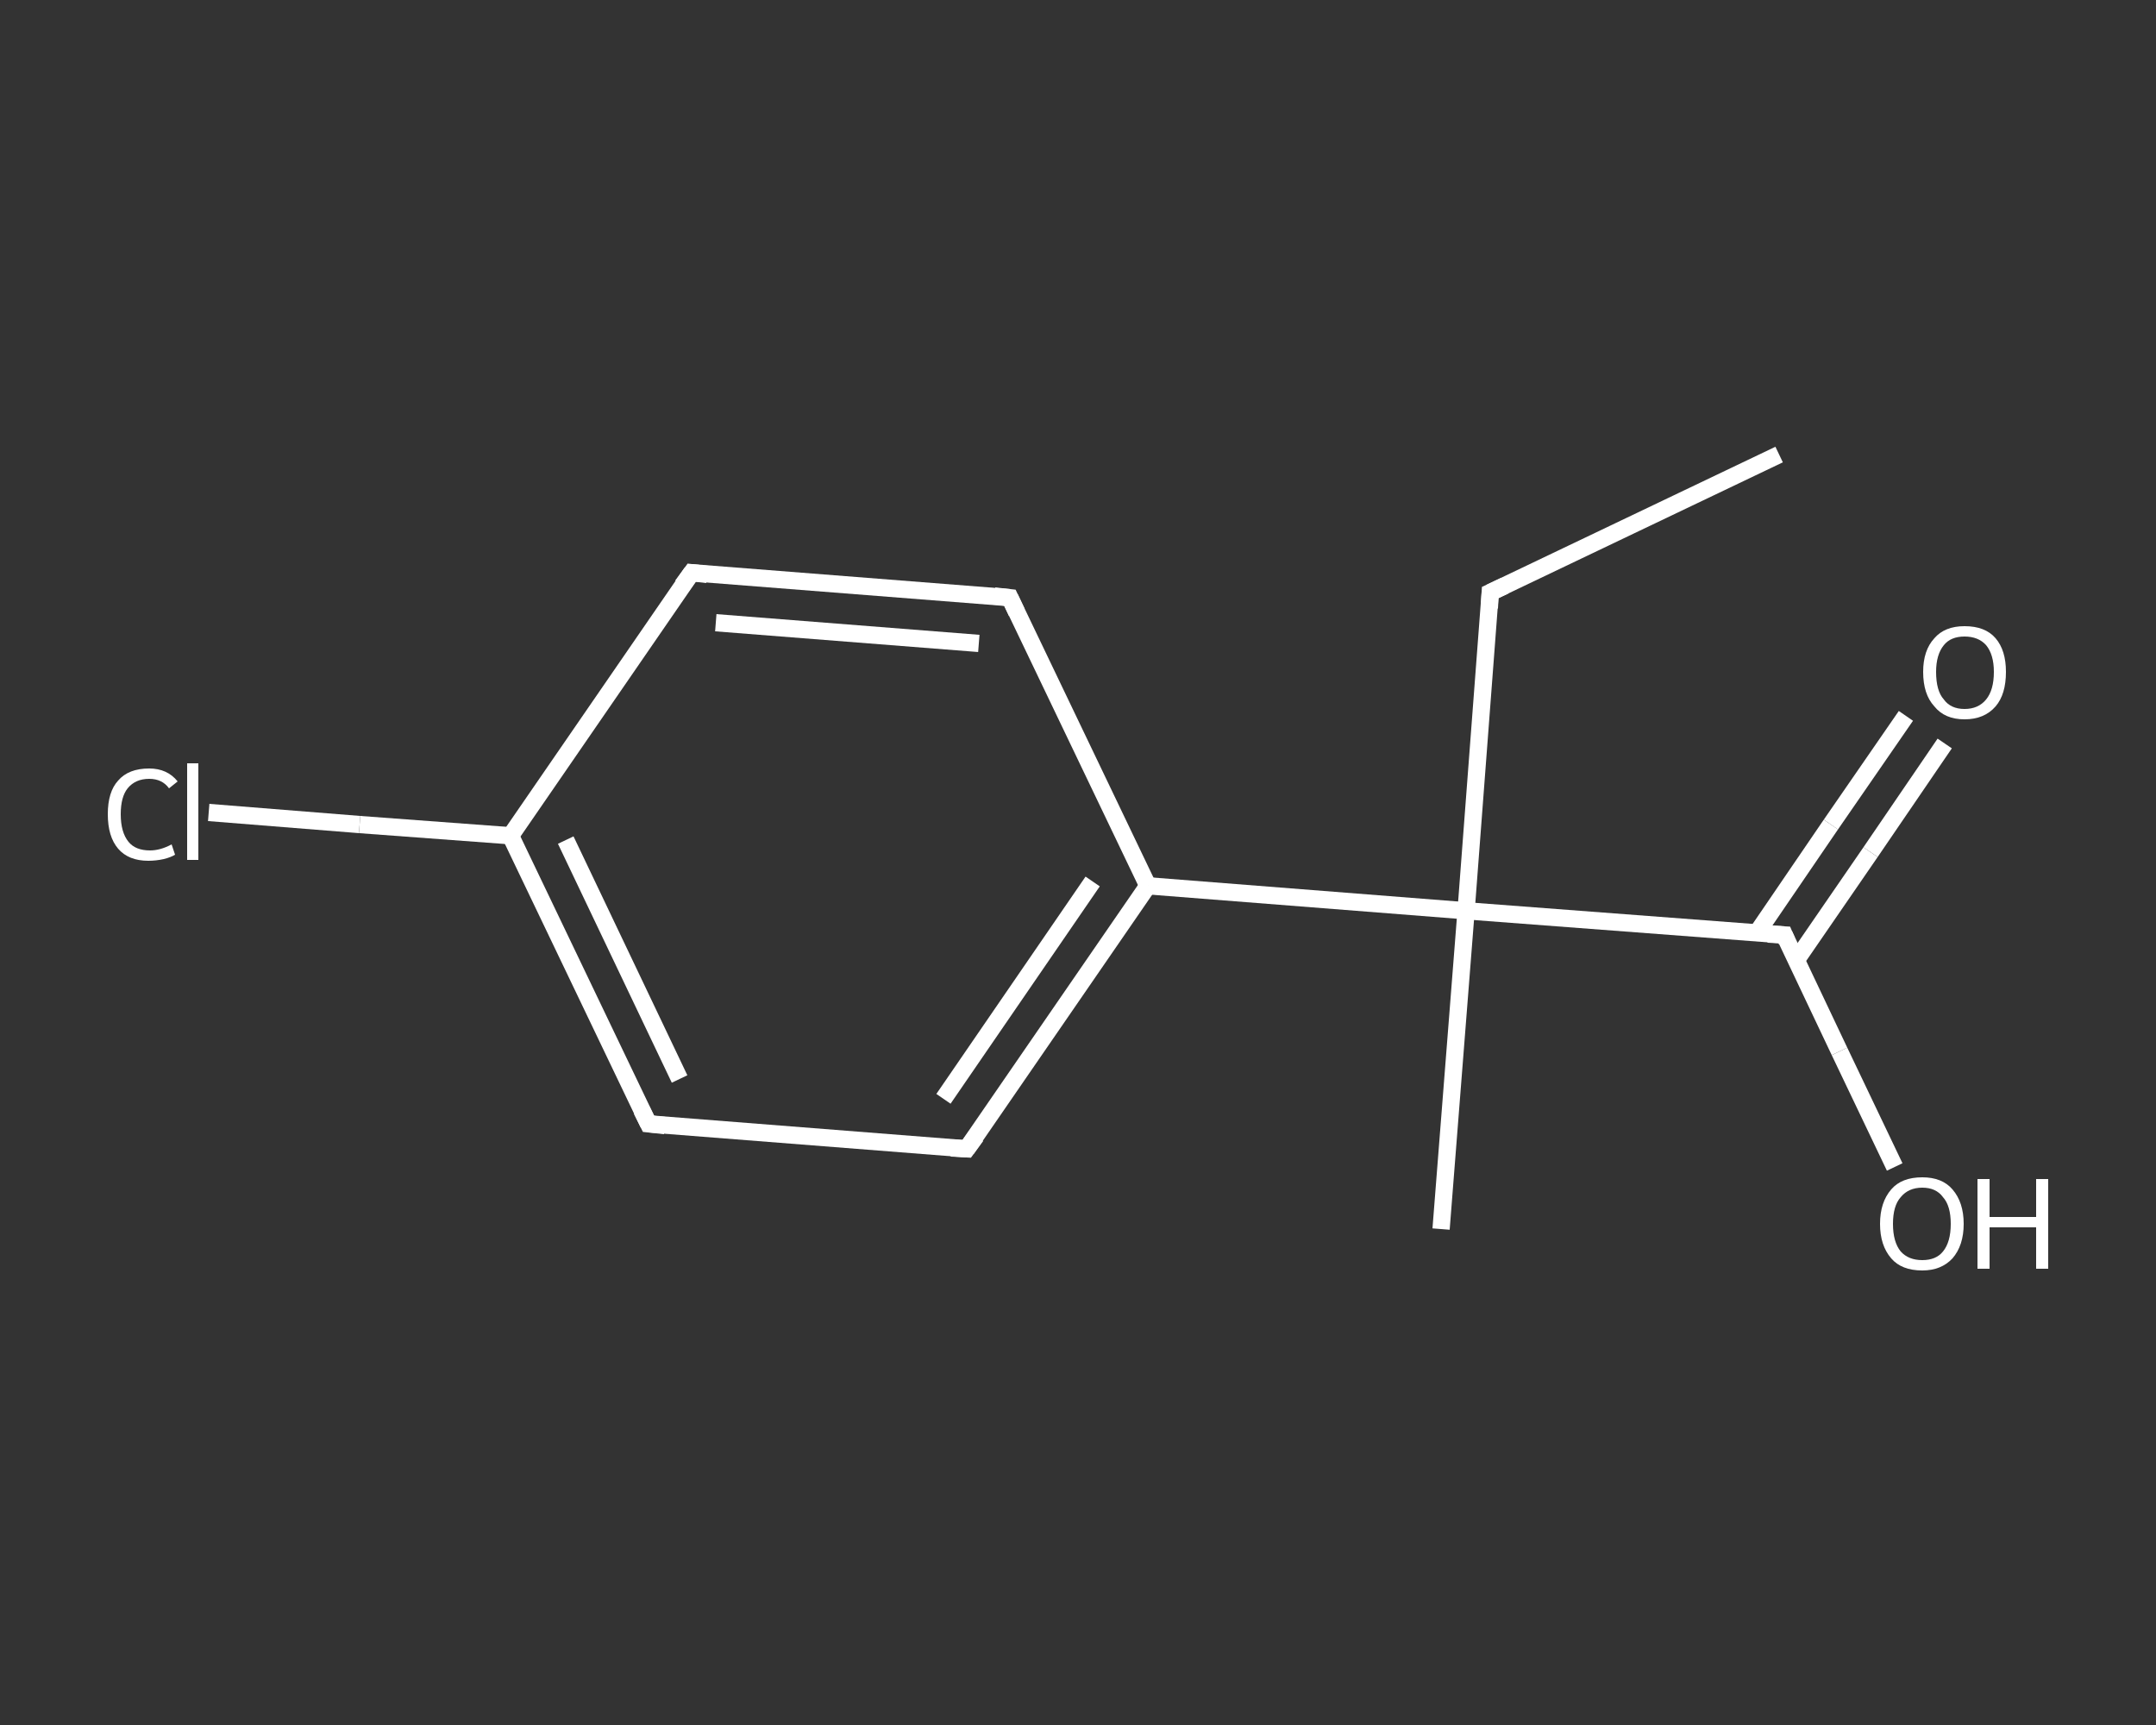 <?xml version='1.0' encoding='iso-8859-1'?>
<svg version='1.1' baseProfile='full'
              xmlns='http://www.w3.org/2000/svg'
                      xmlns:rdkit='http://www.rdkit.org/xml'
                      xmlns:xlink='http://www.w3.org/1999/xlink'
                  xml:space='preserve'
width='250px' height='200px' viewBox='0 0 250 200'>
<rect x="0" y="0" width="250" height="200" fill="#333333" stroke="none"/>
<!-- END OF HEADER -->
<rect style='opacity:1.0;fill:transparent;stroke:none' width='250.0' height='200.0' x='0.0' y='0.0'> </rect>
<path class='bond-0 atom-0 atom-1' d='M 206.3,52.7 L 172.8,68.7' style='fill:none;fill-rule:evenodd;stroke:#FFFFFF;stroke-width:2.0px;stroke-linecap:butt;stroke-linejoin:miter;stroke-opacity:1' />
<path class='bond-1 atom-1 atom-2' d='M 172.8,68.7 L 170.0,105.6' style='fill:none;fill-rule:evenodd;stroke:#FFFFFF;stroke-width:2.0px;stroke-linecap:butt;stroke-linejoin:miter;stroke-opacity:1' />
<path class='bond-2 atom-2 atom-3' d='M 170.0,105.6 L 167.1,142.5' style='fill:none;fill-rule:evenodd;stroke:#FFFFFF;stroke-width:2.0px;stroke-linecap:butt;stroke-linejoin:miter;stroke-opacity:1' />
<path class='bond-3 atom-2 atom-4' d='M 170.0,105.6 L 206.9,108.4' style='fill:none;fill-rule:evenodd;stroke:#FFFFFF;stroke-width:2.0px;stroke-linecap:butt;stroke-linejoin:miter;stroke-opacity:1' />
<path class='bond-4 atom-4 atom-5' d='M 208.3,111.3 L 216.9,98.8' style='fill:none;fill-rule:evenodd;stroke:#FFFFFF;stroke-width:2.0px;stroke-linecap:butt;stroke-linejoin:miter;stroke-opacity:1' />
<path class='bond-4 atom-4 atom-5' d='M 216.9,98.8 L 225.5,86.2' style='fill:none;fill-rule:evenodd;stroke:#FFFFFF;stroke-width:2.0px;stroke-linecap:butt;stroke-linejoin:miter;stroke-opacity:1' />
<path class='bond-4 atom-4 atom-5' d='M 203.7,108.2 L 212.3,95.6' style='fill:none;fill-rule:evenodd;stroke:#FFFFFF;stroke-width:2.0px;stroke-linecap:butt;stroke-linejoin:miter;stroke-opacity:1' />
<path class='bond-4 atom-4 atom-5' d='M 212.3,95.6 L 221.0,83.0' style='fill:none;fill-rule:evenodd;stroke:#FFFFFF;stroke-width:2.0px;stroke-linecap:butt;stroke-linejoin:miter;stroke-opacity:1' />
<path class='bond-5 atom-4 atom-6' d='M 206.9,108.4 L 213.3,121.9' style='fill:none;fill-rule:evenodd;stroke:#FFFFFF;stroke-width:2.0px;stroke-linecap:butt;stroke-linejoin:miter;stroke-opacity:1' />
<path class='bond-5 atom-4 atom-6' d='M 213.3,121.9 L 219.7,135.3' style='fill:none;fill-rule:evenodd;stroke:#FFFFFF;stroke-width:2.0px;stroke-linecap:butt;stroke-linejoin:miter;stroke-opacity:1' />
<path class='bond-6 atom-2 atom-7' d='M 170.0,105.6 L 133.1,102.7' style='fill:none;fill-rule:evenodd;stroke:#FFFFFF;stroke-width:2.0px;stroke-linecap:butt;stroke-linejoin:miter;stroke-opacity:1' />
<path class='bond-7 atom-7 atom-8' d='M 133.1,102.7 L 112.1,133.2' style='fill:none;fill-rule:evenodd;stroke:#FFFFFF;stroke-width:2.0px;stroke-linecap:butt;stroke-linejoin:miter;stroke-opacity:1' />
<path class='bond-7 atom-7 atom-8' d='M 126.7,102.2 L 109.4,127.4' style='fill:none;fill-rule:evenodd;stroke:#FFFFFF;stroke-width:2.0px;stroke-linecap:butt;stroke-linejoin:miter;stroke-opacity:1' />
<path class='bond-8 atom-8 atom-9' d='M 112.1,133.2 L 75.2,130.3' style='fill:none;fill-rule:evenodd;stroke:#FFFFFF;stroke-width:2.0px;stroke-linecap:butt;stroke-linejoin:miter;stroke-opacity:1' />
<path class='bond-9 atom-9 atom-10' d='M 75.2,130.3 L 59.2,96.9' style='fill:none;fill-rule:evenodd;stroke:#FFFFFF;stroke-width:2.0px;stroke-linecap:butt;stroke-linejoin:miter;stroke-opacity:1' />
<path class='bond-9 atom-9 atom-10' d='M 78.8,125.1 L 65.6,97.4' style='fill:none;fill-rule:evenodd;stroke:#FFFFFF;stroke-width:2.0px;stroke-linecap:butt;stroke-linejoin:miter;stroke-opacity:1' />
<path class='bond-10 atom-10 atom-11' d='M 59.2,96.9 L 41.7,95.6' style='fill:none;fill-rule:evenodd;stroke:#FFFFFF;stroke-width:2.0px;stroke-linecap:butt;stroke-linejoin:miter;stroke-opacity:1' />
<path class='bond-10 atom-10 atom-11' d='M 41.7,95.6 L 24.2,94.2' style='fill:none;fill-rule:evenodd;stroke:#FFFFFF;stroke-width:2.0px;stroke-linecap:butt;stroke-linejoin:miter;stroke-opacity:1' />
<path class='bond-11 atom-10 atom-12' d='M 59.2,96.9 L 80.2,66.4' style='fill:none;fill-rule:evenodd;stroke:#FFFFFF;stroke-width:2.0px;stroke-linecap:butt;stroke-linejoin:miter;stroke-opacity:1' />
<path class='bond-12 atom-12 atom-13' d='M 80.2,66.4 L 117.1,69.3' style='fill:none;fill-rule:evenodd;stroke:#FFFFFF;stroke-width:2.0px;stroke-linecap:butt;stroke-linejoin:miter;stroke-opacity:1' />
<path class='bond-12 atom-12 atom-13' d='M 83.0,72.2 L 113.5,74.6' style='fill:none;fill-rule:evenodd;stroke:#FFFFFF;stroke-width:2.0px;stroke-linecap:butt;stroke-linejoin:miter;stroke-opacity:1' />
<path class='bond-13 atom-13 atom-7' d='M 117.1,69.3 L 133.1,102.7' style='fill:none;fill-rule:evenodd;stroke:#FFFFFF;stroke-width:2.0px;stroke-linecap:butt;stroke-linejoin:miter;stroke-opacity:1' />
<path d='M 174.5,67.9 L 172.8,68.7 L 172.7,70.5' style='fill:none;stroke:#FFFFFF;stroke-width:2.0px;stroke-linecap:butt;stroke-linejoin:miter;stroke-opacity:1;' />
<path d='M 205.0,108.3 L 206.9,108.4 L 207.2,109.1' style='fill:none;stroke:#FFFFFF;stroke-width:2.0px;stroke-linecap:butt;stroke-linejoin:miter;stroke-opacity:1;' />
<path d='M 113.2,131.7 L 112.1,133.2 L 110.3,133.1' style='fill:none;stroke:#FFFFFF;stroke-width:2.0px;stroke-linecap:butt;stroke-linejoin:miter;stroke-opacity:1;' />
<path d='M 77.1,130.5 L 75.2,130.3 L 74.4,128.7' style='fill:none;stroke:#FFFFFF;stroke-width:2.0px;stroke-linecap:butt;stroke-linejoin:miter;stroke-opacity:1;' />
<path d='M 79.1,67.9 L 80.2,66.4 L 82.0,66.6' style='fill:none;stroke:#FFFFFF;stroke-width:2.0px;stroke-linecap:butt;stroke-linejoin:miter;stroke-opacity:1;' />
<path d='M 115.3,69.1 L 117.1,69.3 L 117.9,71.0' style='fill:none;stroke:#FFFFFF;stroke-width:2.0px;stroke-linecap:butt;stroke-linejoin:miter;stroke-opacity:1;' />
<path class='atom-5' d='M 223.0 77.9
Q 223.0 75.4, 224.3 74.0
Q 225.5 72.6, 227.8 72.6
Q 230.2 72.6, 231.4 74.0
Q 232.6 75.4, 232.6 77.9
Q 232.6 80.5, 231.4 81.9
Q 230.1 83.4, 227.8 83.4
Q 225.5 83.4, 224.3 81.9
Q 223.0 80.5, 223.0 77.9
M 227.8 82.2
Q 229.4 82.2, 230.3 81.1
Q 231.2 80.0, 231.2 77.9
Q 231.2 75.9, 230.3 74.8
Q 229.4 73.8, 227.8 73.8
Q 226.2 73.8, 225.4 74.8
Q 224.5 75.9, 224.5 77.9
Q 224.5 80.1, 225.4 81.1
Q 226.2 82.2, 227.8 82.2
' fill='#FFFFFF'/>
<path class='atom-6' d='M 218.0 141.9
Q 218.0 139.4, 219.3 137.9
Q 220.5 136.5, 222.9 136.5
Q 225.2 136.5, 226.4 137.9
Q 227.7 139.4, 227.7 141.9
Q 227.7 144.4, 226.4 145.9
Q 225.1 147.3, 222.9 147.3
Q 220.5 147.3, 219.3 145.9
Q 218.0 144.4, 218.0 141.9
M 222.9 146.1
Q 224.5 146.1, 225.3 145.1
Q 226.2 144.0, 226.2 141.9
Q 226.2 139.8, 225.3 138.8
Q 224.5 137.7, 222.9 137.7
Q 221.3 137.7, 220.4 138.8
Q 219.5 139.8, 219.5 141.9
Q 219.5 144.0, 220.4 145.1
Q 221.3 146.1, 222.9 146.1
' fill='#FFFFFF'/>
<path class='atom-6' d='M 229.3 136.7
L 230.7 136.7
L 230.7 141.1
L 236.1 141.1
L 236.1 136.7
L 237.5 136.7
L 237.5 147.1
L 236.1 147.1
L 236.1 142.3
L 230.7 142.3
L 230.7 147.1
L 229.3 147.1
L 229.3 136.7
' fill='#FFFFFF'/>
<path class='atom-11' d='M 12.5 94.4
Q 12.5 91.8, 13.7 90.5
Q 14.9 89.1, 17.3 89.1
Q 19.4 89.1, 20.6 90.6
L 19.6 91.4
Q 18.8 90.3, 17.3 90.3
Q 15.7 90.3, 14.8 91.4
Q 14.0 92.4, 14.0 94.4
Q 14.0 96.5, 14.9 97.6
Q 15.7 98.6, 17.4 98.6
Q 18.6 98.6, 19.9 97.9
L 20.3 99.1
Q 19.8 99.4, 19.0 99.6
Q 18.1 99.8, 17.2 99.8
Q 14.9 99.8, 13.7 98.4
Q 12.5 97.0, 12.5 94.4
' fill='#FFFFFF'/>
<path class='atom-11' d='M 21.7 88.5
L 23.0 88.5
L 23.0 99.7
L 21.7 99.7
L 21.7 88.5
' fill='#FFFFFF'/>
</svg>
